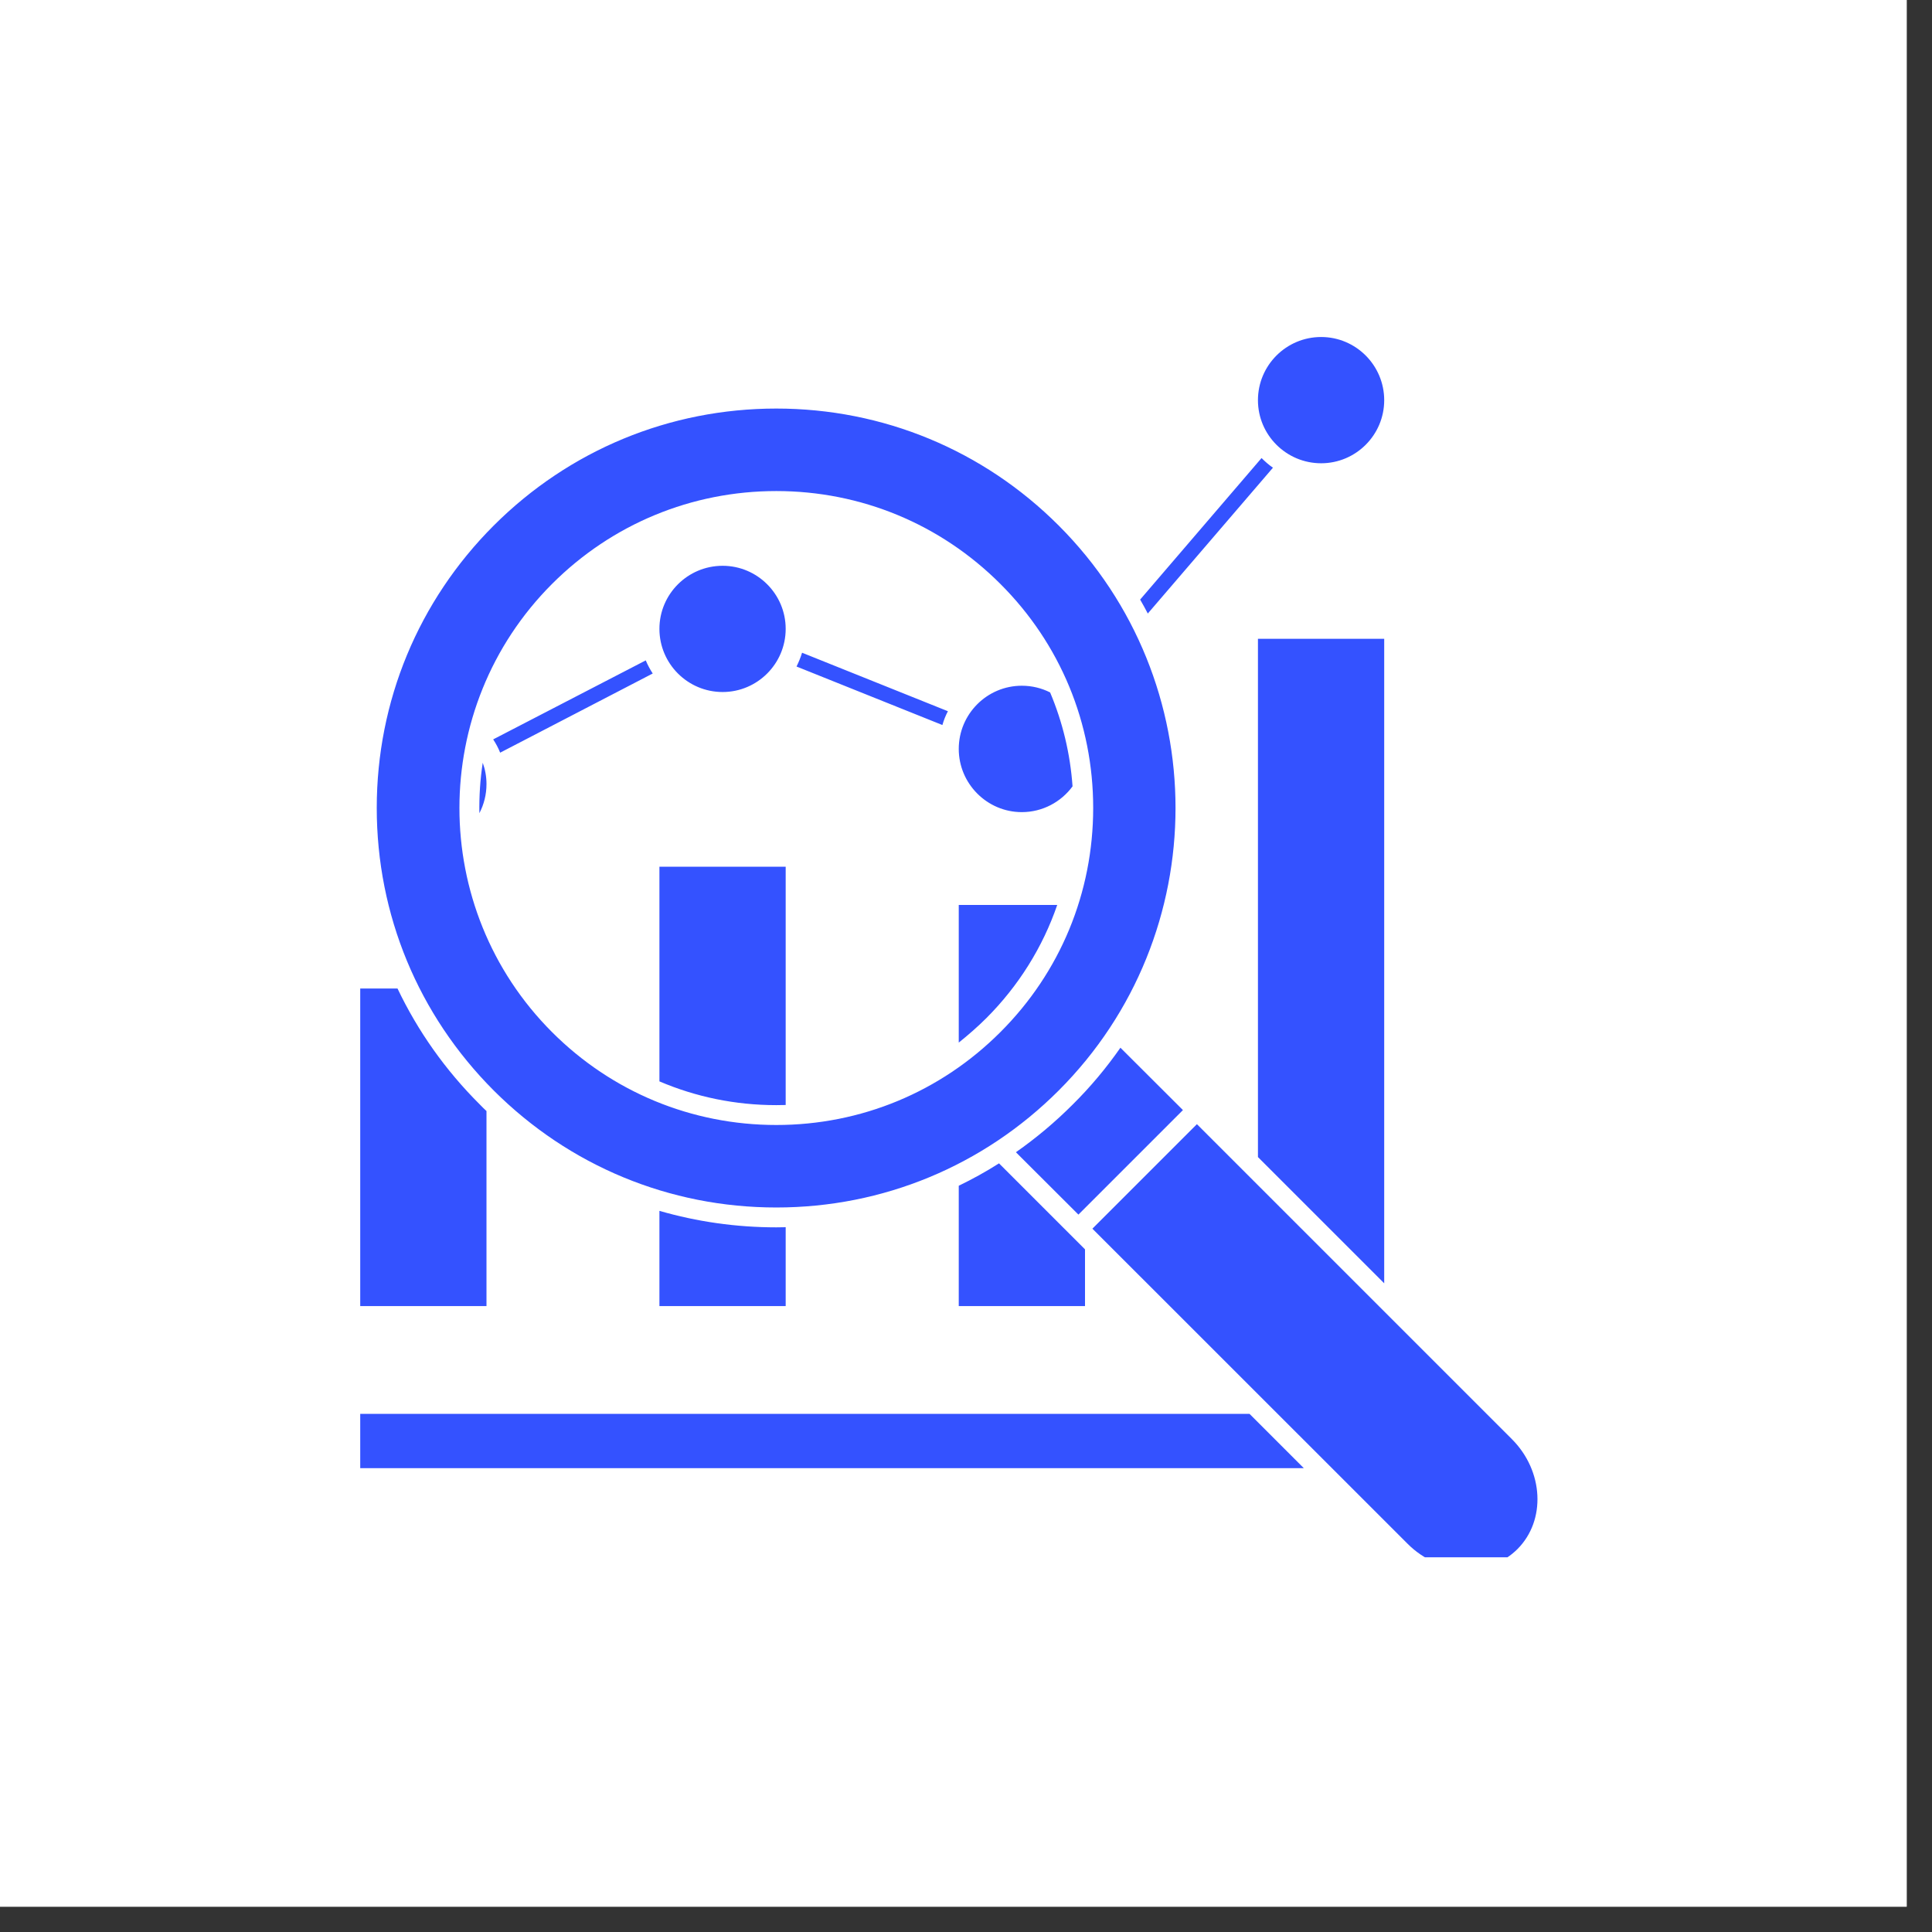 <svg xmlns="http://www.w3.org/2000/svg" xmlns:xlink="http://www.w3.org/1999/xlink" width="75" zoomAndPan="magnify" viewBox="0 0 56.25 56.25" height="75" preserveAspectRatio="xMidYMid meet" version="1.0"><rect x="0" y="0" width="56.25" height="56.25" fill="#333333" stroke="none"/><defs><clipPath id="7c84187062"><path d="M 0 0 L 55.512 0 L 55.512 55.512 L 0 55.512 Z M 0 0 " clip-rule="nonzero"/></clipPath><clipPath id="547cf92dbe"><path d="M 10.484 9.812 L 45 9.812 L 45 45.34 L 10.484 45.34 Z M 10.484 9.812 " clip-rule="nonzero"/></clipPath></defs><g clip-path="url(#7c84187062)"><path fill="#ffffff" d="M 0 0 L 55.512 0 L 55.512 55.512 L 0 55.512 Z M 0 0 " fill-opacity="1" fill-rule="nonzero"/><path fill="#ffffff" d="M 0 0 L 55.512 0 L 55.512 55.512 L 0 55.512 Z M 0 0 " fill-opacity="1" fill-rule="nonzero"/></g><g clip-path="url(#547cf92dbe)"><path fill="#3452ff" d="M 33.418 17.863 C 33.348 17.727 33.273 17.59 33.195 17.457 L 36.73 13.336 C 36.832 13.438 36.941 13.535 37.062 13.617 Z M 18.801 19.227 L 14.359 21.527 C 14.438 21.648 14.508 21.777 14.562 21.914 L 19.004 19.609 C 18.926 19.488 18.855 19.359 18.801 19.227 Z M 27.598 20.707 L 23.352 19.004 C 23.309 19.145 23.254 19.277 23.191 19.406 L 27.438 21.109 C 27.477 20.969 27.531 20.836 27.598 20.707 Z M 14.164 32.348 C 14.098 32.285 14.031 32.223 13.969 32.156 C 12.969 31.16 12.164 30.02 11.574 28.781 L 10.488 28.781 L 10.488 38.027 L 14.164 38.027 Z M 22.875 32.172 L 22.875 25.234 L 19.199 25.234 L 19.199 31.484 C 20.262 31.938 21.41 32.176 22.602 32.176 C 22.691 32.176 22.785 32.172 22.875 32.172 Z M 19.199 35.254 L 19.199 38.027 L 22.875 38.027 L 22.875 35.73 C 22.785 35.73 22.691 35.734 22.602 35.734 C 21.434 35.734 20.293 35.57 19.199 35.254 Z M 30.781 26.348 L 27.914 26.348 L 27.914 30.355 C 28.191 30.133 28.461 29.898 28.719 29.641 C 29.66 28.699 30.359 27.574 30.781 26.348 Z M 27.914 34.523 L 27.914 38.027 L 31.59 38.027 L 31.59 36.375 L 29.086 33.871 C 28.707 34.113 28.316 34.328 27.914 34.523 Z M 36.625 33.688 L 40.301 37.363 L 40.301 18.598 L 36.625 18.598 Z M 36.379 41.164 L 10.488 41.164 L 10.488 42.746 L 37.961 42.746 Z M 13.957 23.676 C 14.09 23.422 14.164 23.133 14.164 22.828 C 14.164 22.609 14.125 22.402 14.055 22.207 C 13.98 22.691 13.949 23.184 13.957 23.676 Z M 21.039 20.148 C 22.051 20.148 22.875 19.324 22.875 18.309 C 22.875 17.297 22.051 16.473 21.039 16.473 C 20.023 16.473 19.199 17.297 19.199 18.309 C 19.199 19.324 20.023 20.148 21.039 20.148 Z M 29.75 23.645 C 30.355 23.645 30.895 23.348 31.227 22.895 C 31.16 21.945 30.938 21.023 30.574 20.16 C 30.328 20.035 30.047 19.965 29.75 19.965 C 28.738 19.965 27.914 20.789 27.914 21.805 C 27.914 22.816 28.738 23.645 29.75 23.645 Z M 38.465 9.812 C 37.449 9.812 36.625 10.637 36.625 11.652 C 36.625 12.664 37.449 13.488 38.465 13.488 C 39.477 13.488 40.301 12.664 40.301 11.652 C 40.301 10.637 39.477 9.812 38.465 9.812 Z M 32.621 30.504 C 32.215 31.086 31.754 31.641 31.234 32.156 C 30.719 32.672 30.164 33.137 29.578 33.547 L 31.398 35.363 L 34.441 32.32 Z M 31.805 35.773 L 40.98 44.945 C 41.449 45.418 42.086 45.688 42.723 45.688 C 43.285 45.688 43.801 45.48 44.18 45.102 C 45.016 44.266 44.945 42.828 44.02 41.902 L 34.848 32.73 Z M 14.375 31.75 C 12.18 29.551 10.969 26.633 10.969 23.523 C 10.969 20.418 12.18 17.496 14.375 15.301 C 16.574 13.105 19.496 11.895 22.602 11.895 C 25.707 11.895 28.629 13.105 30.824 15.301 C 35.359 19.836 35.359 27.215 30.824 31.75 C 28.629 33.945 25.707 35.156 22.602 35.156 C 19.492 35.156 16.574 33.945 14.375 31.75 Z M 16.074 30.051 C 17.816 31.793 20.137 32.754 22.602 32.754 C 25.066 32.754 27.383 31.793 29.125 30.051 C 30.871 28.309 31.828 25.988 31.828 23.523 C 31.828 21.059 30.871 18.742 29.125 17 C 27.383 15.258 25.066 14.297 22.602 14.297 C 20.137 14.297 17.816 15.258 16.074 17 C 12.477 20.598 12.477 26.453 16.074 30.051 Z M 16.074 30.051 " fill-opacity="1" fill-rule="nonzero"/></g></svg>